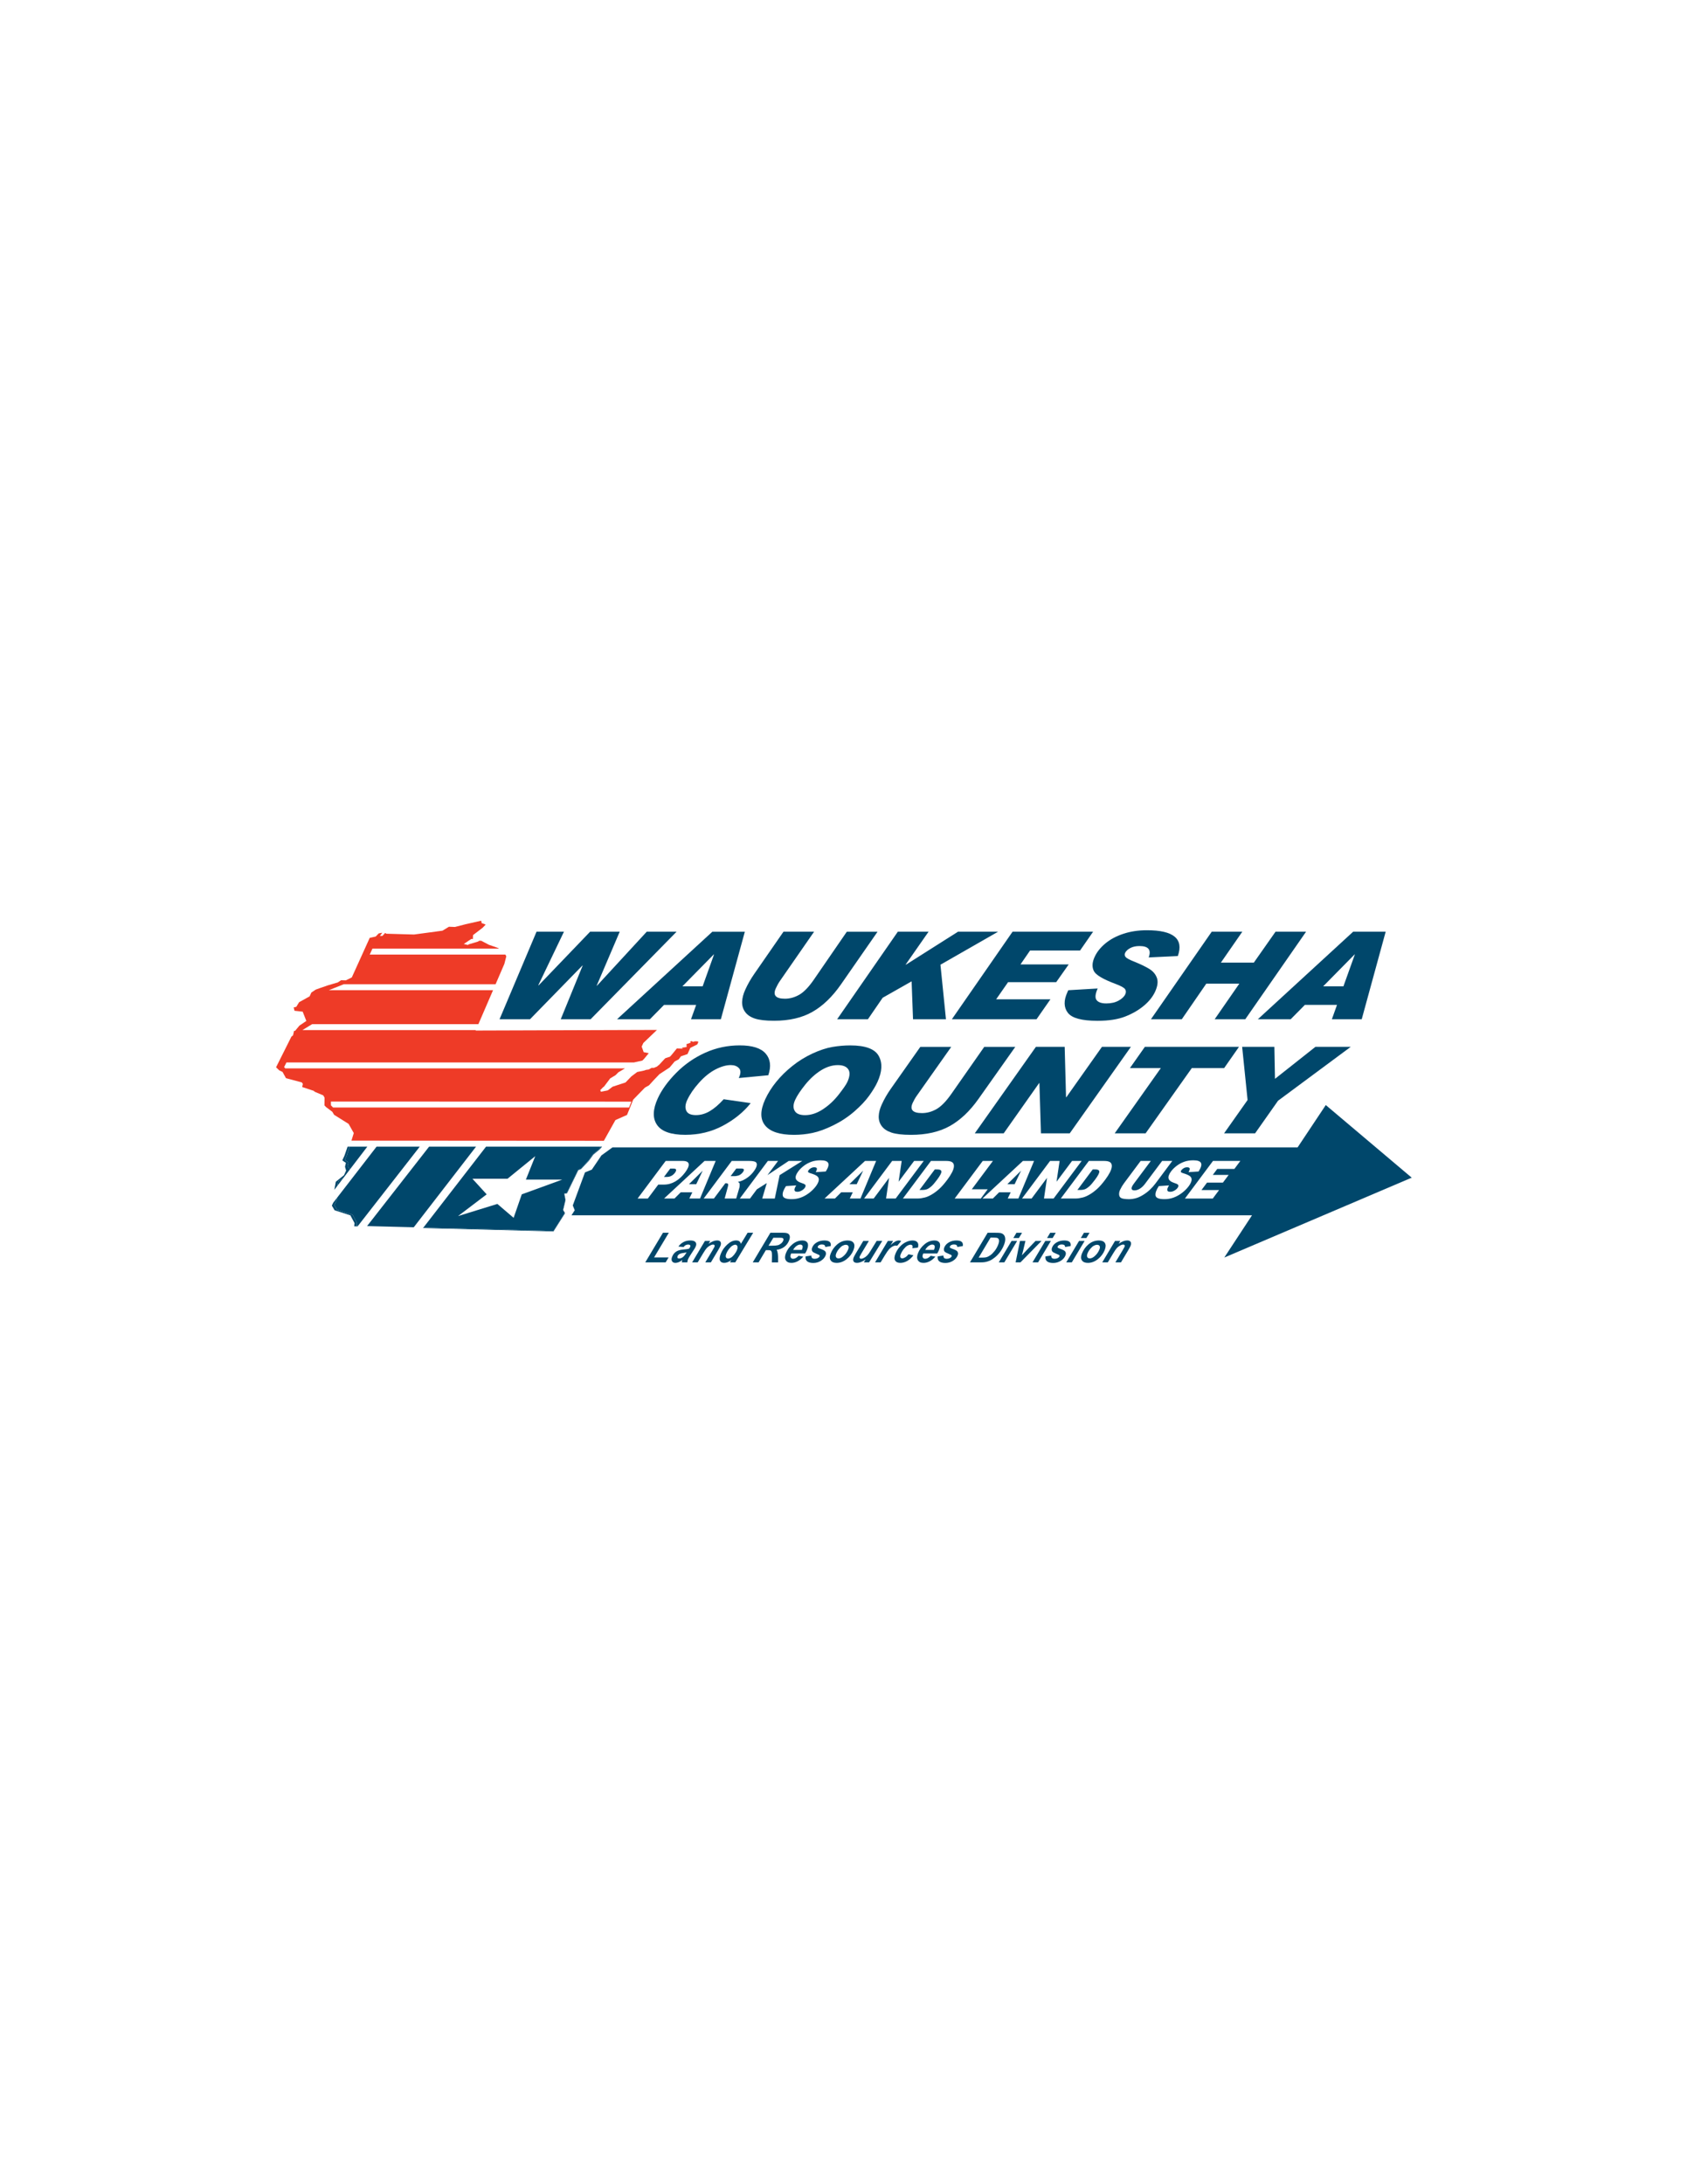<?xml version="1.0" encoding="utf-8"?>
<!-- Generator: Adobe Illustrator 26.2.1, SVG Export Plug-In . SVG Version: 6.00 Build 0)  -->
<svg version="1.1" id="Layer_1" xmlns="http://www.w3.org/2000/svg" xmlns:xlink="http://www.w3.org/1999/xlink" x="0px" y="0px"
	 viewBox="0 0 612 792" style="enable-background:new 0 0 612 792;" xml:space="preserve">
<style type="text/css">
	.st0{fill:none;}
	.st1{fill:#4E262A;}
	.st2{fill:#EE3B27;}
	.st3{fill:#00476B;}
</style>
<polygon class="st0" points="480.01,357.65 487.36,357.65 491.5,346.09 491.4,346.09 "/>
<path class="st0" d="M292.05,404.36c2.16,0,4.31-0.71,6.46-2.12c2.16-1.41,4.06-3.19,5.75-5.34c1.68-2.15,2.73-3.67,3.15-4.59
	c0.92-2.01,1.03-3.52,0.33-4.56c-0.7-1.02-1.96-1.54-3.79-1.54c-2.03,0-4.09,0.64-6.16,1.93c-2.06,1.3-3.95,3.01-5.67,5.16
	c-1.73,2.15-2.95,3.98-3.64,5.49c-0.74,1.6-0.81,2.93-0.2,3.98C288.87,403.83,290.13,404.36,292.05,404.36z"/>
<polygon class="st0" points="259.03,346.09 258.93,346.09 247.55,357.65 254.9,357.65 "/>
<rect x="204.91" y="432.87" transform="matrix(0.227 -0.974 0.974 0.227 -264.249 534.903)" class="st1" width="0.01" height="2.16"/>
<polygon class="st1" points="204.88,439.82 204.92,439.76 204.31,438.76 204.29,438.85 "/>
<path class="st2" d="M227.47,404.28l2.25-5.55l4.24-4.35l1.49-0.84l1.69-1.86l2.1-2.19l3.68-2.41l1.84-2.19l1.46-0.77l0.81-1.1
	l2.38-0.81l1.01-2.23l2.53-1.27l0.4-0.88l-0.22-0.22l-1.03-0.04l-0.69,0.22l-0.5-0.29l-0.64,0.26l0.4,0.29l-1.62,0.55l0.04,1.06
	l-1.81,0.26l0.49,0.33l-2.23-0.07l-2.02,2.48l-0.49,0.51l-1.67,0.54l-0.5,0.51l-1.75,1.9l-0.4,0.29l-0.41,0.36l-0.39,0.15
	l-0.68,0.29h-0.84l-1.06,0.6l-0.95,0.13l-0.71,0.25l-2.5,0.52l-2.14,1.61l-2.11,2.19l-4.7,1.54l-1.7,1.31l-2.5,0.52l-0.27-0.59
	l0.99-1.02l0.4-0.29l2.23-2.96l1.95-1.17l1-1.02l2.39-1.42H103.34l0.1-0.21l-0.4-0.2l0.87-1.75h126.04l3.07-0.67l0.59-0.58
	l1.75-2.12l-1.85-0.36l-0.72-2.01l0.59-1.31l4.95-4.74l-65.79,0.22l0.07-0.16H109.7l3.54-2.16h60.31l5.32-12.32H119.3l5.44-2.16
	h55.05l3.18-7.37l0.7-2.74l-0.33-0.64h-49.21l0.98-2.16h45.81l-0.07-0.15l-0.77-0.29l-2.72-0.95l-2.78-1.46h-0.74l-0.44,0.3
	l-3.3,0.98l-0.38,0.25l-1.47-0.36l2.73-1.83l0.56,0.04l0.06-1.43l3.48-2.66l1.1-1.14l-0.48-0.22l-0.97-0.32l-0.17-0.88l-5.65,1.28
	l-3.87,0.99l-2.18-0.08l-2.34,1.43l-10.34,1.39l-10.05-0.29l-0.39-0.29l-1.02,1.09h-0.9l0.85-1.17l-1.28,0.26l-1.09,1.13l-2.17,0.47
	l-6.51,14.36l-2.17,1.06l-1.72-0.04l-1.21,0.8l-3.52,1.03l-3.07,1.06l-1.4,0.51l-1.58,1.06l-0.63,1.38l-3.81,2.12l-1.03,1.68
	l-0.94,0.22l0.29,1.21l2.97,0.32l1.33,3.37l-2.5,1.68l-1.61,1.94l-0.34-0.08l-0.38,1.69l-0.59,0.46L100.15,387l1.13,1.1l1.22,0.59
	l1.24,2.26l5.74,1.53l0.39,0.55l-0.25,1.13l4.63,1.53h-0.52l3.54,1.5l0.47,0.84l-0.04,2.78l0.53,0.58l2.32,1.75l0.66,1.1l5.26,3.29
	l1.87,3.33l-0.85,2.74l91.57,0.06l4.2-7.52L227.47,404.28z M120.83,401.59l-0.77-0.78l-0.02-1.38l109.01,0.03l-0.85,2.13H120.83z"/>
<polygon class="st3" points="129.3,444.48 129.44,443.34 127.93,440.5 122.28,438.66 121.3,436.98 122.32,434.72 122.18,434.44 
	120.89,436.1 120.89,436.08 120.39,437.17 121.39,438.85 127.11,440.68 128.64,443.53 128.5,444.66 129.73,444.69 129.88,444.49 "/>
<polygon class="st3" points="204.31,438.76 205.15,435.2 205.12,435.02 204.25,438.66 "/>
<polygon class="st3" points="122.74,428.33 124.48,427.25 127.03,423.92 126.05,422.88 126.38,421.46 125.48,420.87 125.1,420.54 
	125.58,419.48 125.96,418.64 125.83,418.93 126.8,415.79 126.1,415.79 126.1,415.79 124.94,419.12 124.2,420.73 124.58,421.05 
	125.49,421.64 125.16,423.06 125.56,424.46 124.8,426.13 121.82,428.51 121.29,431.43 122.44,429.92 "/>
<polygon class="st3" points="153.6,445.11 153.45,445.3 200.8,446.52 204.96,439.95 204.88,439.82 200.79,446.34 "/>
<polygon class="st3" points="217.41,416.59 215.13,418.5 213.56,420.69 210.77,423.68 209.72,424.16 205.68,432.49 204.68,432.71 
	204.72,432.89 205.72,432.68 209.78,424.35 210.84,423.87 213.65,420.87 215.24,418.68 217.54,416.78 218.42,415.79 217.86,415.79 
	"/>
<polygon class="st3" points="155.66,415.79 133.17,444.58 150.1,445.02 172.69,415.79 "/>
<path class="st3" d="M205.68,432.49l4.04-8.32l1.05-0.48l2.79-3l1.57-2.19l2.28-1.9l0.45-0.81h-41.54l-22.71,29.33l47.18,1.23
	l4.1-6.52l-0.59-0.97l0.02-0.1l-0.06-0.09l0.87-3.64l-0.41-2.12l0.01,0l-0.03-0.18L205.68,432.49z M189.28,433.08l-2.95,8.51
	l-5.9-5.04l-14.27,4.41l10.39-7.88l-5.16-5.66h12.72l10.07-8.19l-3.4,8.5h13.19L189.28,433.08z"/>
<polygon class="st3" points="122.74,428.33 122.44,429.92 124.48,427.25 "/>
<polygon class="st3" points="126.8,415.79 125.83,418.93 125.96,418.64 125.58,419.48 125.1,420.54 125.48,420.87 126.38,421.46 
	126.05,422.88 127.03,423.92 133.25,415.79 "/>
<polygon class="st3" points="136.6,415.79 122.18,434.44 122.32,434.72 121.3,436.98 122.28,438.66 127.93,440.5 129.44,443.34 
	129.3,444.48 129.88,444.49 152.27,415.79 "/>
<path class="st3" d="M268.01,390.9l10.71-1.01c1.1-3.25,0.77-5.87-0.95-7.85c-1.72-1.99-4.86-2.98-9.42-2.98
	c-4.38,0-8.55,0.88-12.5,2.65c-3.94,1.77-7.45,4.2-10.51,7.29c-3.06,3.09-5.29,6.18-6.7,9.24c-1.84,4.01-1.95,7.22-0.3,9.63
	c1.64,2.41,5.07,3.62,10.27,3.62c5,0,9.55-1.11,13.68-3.32c4.12-2.21,7.47-4.93,10.04-8.17l-9.79-1.41
	c-1.79,1.96-3.48,3.4-5.09,4.34c-1.61,0.94-3.27,1.41-4.97,1.41c-1.86,0-3.03-0.52-3.51-1.58c-0.49-1.05-0.38-2.35,0.34-3.9
	c0.94-2.04,2.37-4.13,4.31-6.29c1.93-2.15,3.92-3.75,5.96-4.8c2.04-1.05,3.88-1.57,5.53-1.57c1.27,0,2.25,0.37,2.96,1.11
	c0.71,0.74,0.72,1.88,0.01,3.41L268.01,390.9z"/>
<path class="st3" d="M288.08,411.5c2.25,0,4.48-0.23,6.7-0.7c2.21-0.46,4.72-1.38,7.54-2.76c2.8-1.38,5.34-3.05,7.62-5.03
	c2.26-1.97,4.07-3.88,5.39-5.73c1.33-1.85,2.32-3.49,2.98-4.93c1.72-3.74,1.88-6.89,0.48-9.44c-1.4-2.56-4.85-3.84-10.35-3.84
	c-2.12,0-4.27,0.19-6.45,0.56c-2.18,0.37-4.6,1.16-7.24,2.38c-2.63,1.22-5.08,2.73-7.33,4.54c-2.25,1.8-4.2,3.72-5.84,5.75
	c-1.65,2.03-2.96,4.12-3.96,6.26c-1.88,4.09-1.9,7.28-0.05,9.54C279.42,410.37,282.92,411.5,288.08,411.5z M288.48,398.79
	c0.69-1.51,1.91-3.34,3.64-5.49c1.72-2.14,3.61-3.86,5.67-5.16c2.07-1.29,4.12-1.93,6.16-1.93c1.83,0,3.09,0.51,3.79,1.54
	c0.69,1.03,0.58,2.54-0.33,4.56c-0.42,0.92-1.47,2.44-3.15,4.59c-1.69,2.15-3.59,3.93-5.75,5.34c-2.15,1.41-4.3,2.12-6.46,2.12
	c-1.92,0-3.18-0.53-3.77-1.59C287.67,401.72,287.74,400.39,288.48,398.79z"/>
<path class="st3" d="M323.45,410.7c1.6,0.52,3.95,0.8,7.03,0.8c5.57,0,10.26-1.06,14.06-3.18c3.8-2.12,7.26-5.38,10.4-9.81
	l13.38-18.91h-11.26l-11.98,17.12c-1.91,2.71-3.7,4.53-5.4,5.48c-1.68,0.94-3.42,1.41-5.21,1.41c-3.39,0-4.51-1.24-3.36-3.72
	c0.43-0.92,0.92-1.81,1.51-2.63l12.46-17.65h-11.22l-10.7,15.19c-1.26,1.79-2.35,3.66-3.24,5.61c-0.72,1.54-1.1,2.99-1.14,4.34
	c-0.04,1.34,0.32,2.55,1.1,3.6C320.65,409.38,321.84,410.17,323.45,410.7z"/>
<polygon class="st3" points="376.97,392.73 377.07,392.73 377.63,410.96 388.07,410.96 410.26,379.59 399.76,379.59 386.83,397.87 
	386.73,397.87 386.24,379.59 375.8,379.59 353.62,410.96 364.11,410.96 "/>
<polygon class="st3" points="415.59,410.96 432.36,387.29 444.09,387.29 449.47,379.59 415.33,379.59 409.91,387.29 421.12,387.29 
	404.38,410.96 "/>
<polygon class="st3" points="462.53,391.19 462.31,379.59 450.62,379.59 452.59,398.87 444.06,410.96 455.31,410.96 463.64,399.13 
	490.01,379.59 477.2,379.59 "/>
<polygon class="st3" points="192.27,369.59 211.28,350.11 211.38,350.11 203.42,369.59 214.25,369.59 245.45,337.84 234.62,337.84 
	216.55,357.44 216.45,357.44 224.82,337.84 214.08,337.84 195.39,357.31 195.3,357.22 204.59,337.84 194.64,337.84 181.22,369.59 
	"/>
<path class="st3" d="M235.76,369.59l5.13-5.2h11.66l-1.87,5.2h10.83l8.7-31.74h-11.79l-34.58,31.74H235.76z M258.93,346.09h0.1
	l-4.13,11.56h-7.35L258.93,346.09z"/>
<path class="st3" d="M270.3,366.92c0.76,1.07,1.94,1.87,3.53,2.41c1.59,0.53,3.91,0.8,6.97,0.8c5.52,0,10.16-1.07,13.92-3.22
	c3.77-2.14,7.21-5.45,10.33-9.92l13.3-19.14H307.2l-11.92,17.32c-1.89,2.75-3.67,4.59-5.35,5.54c-1.67,0.95-3.4,1.43-5.17,1.43
	c-3.36,0-4.45-1.26-3.31-3.77c0.42-0.94,0.91-1.83,1.49-2.67l12.39-17.86h-11.1l-10.65,15.37c-1.25,1.8-2.33,3.7-3.23,5.68
	c-0.71,1.56-1.08,3.02-1.13,4.38C269.18,364.64,269.53,365.85,270.3,366.92z"/>
<polygon class="st3" points="314.85,369.59 320.21,361.79 330.71,355.84 331.22,369.59 343.17,369.59 341.17,349.81 362.08,337.84 
	347.54,337.84 328.63,349.81 328.58,349.71 336.86,337.84 325.71,337.84 303.69,369.59 "/>
<polygon class="st3" points="376.02,369.59 381.06,362.36 361.37,362.36 365.7,356.14 383.16,356.14 387.69,349.71 370.2,349.71 
	373.68,344.66 391.82,344.66 396.55,337.84 367.33,337.84 345.31,369.59 "/>
<path class="st3" d="M396.85,352.15c0.75,1.41,3.38,2.96,7.87,4.63c1.96,0.74,3.11,1.38,3.45,1.93c0.34,0.54,0.36,1.14,0.06,1.8
	c-0.39,0.87-1.21,1.64-2.43,2.32c-1.22,0.68-2.72,1.02-4.47,1.02c-1.74,0-2.91-0.41-3.53-1.23c-0.62-0.81-0.47-2.21,0.41-4.19
	l-10.67,0.63l-0.33,0.74c-1.38,3.03-1.31,5.51,0.18,7.45c1.5,1.94,5.08,2.9,10.77,2.9c4.02,0,7.37-0.51,10.03-1.55
	c2.65-1.03,4.92-2.35,6.8-3.94c1.9-1.59,3.25-3.31,4.09-5.16c0.88-1.96,1.09-3.6,0.61-4.92c-0.48-1.31-1.37-2.38-2.69-3.21
	c-1.32-0.82-3.13-1.7-5.4-2.62c-1.81-0.7-2.9-1.29-3.26-1.74c-0.36-0.46-0.43-0.94-0.2-1.44c0.31-0.69,0.94-1.29,1.87-1.79
	c0.93-0.5,2.06-0.74,3.38-0.74c3.23,0,4.35,1.38,3.32,4.13l10.57-0.5c2.21-6.24-1.53-9.36-11.21-9.36c-3.06,0-5.87,0.42-8.43,1.25
	c-2.56,0.83-4.76,1.99-6.59,3.49c-1.82,1.5-3.14,3.16-3.97,4.98C396.18,349.02,396.11,350.72,396.85,352.15z"/>
<polygon class="st3" points="428.72,369.59 437.61,356.68 449.59,356.68 440.65,369.59 451.75,369.59 473.81,337.84 462.73,337.84 
	454.85,349.06 442.9,349.06 450.68,337.84 439.58,337.84 417.53,369.59 "/>
<path class="st3" d="M490.89,337.84l-34.57,31.74h11.91l5.14-5.2h11.66l-1.86,5.2h10.83l8.69-31.74H490.89z M487.36,357.65h-7.35
	l11.39-11.56h0.1L487.36,357.65z"/>
<path class="st3" d="M512.14,427.03l-31.18-26.33l-10.22,15.35H222.19l-4.01,2.91l-3.49,5.16l-2.48,1l-4.42,11.98l0.71,1.74
	l-1.18,1.83H454.2l-10.06,15.32L512.14,427.03z M241.49,420.96h6.15c1.34,0,2.07,0.36,2.2,1.09c0.13,0.73-0.31,1.76-1.31,3.1
	c-1.03,1.38-2.2,2.45-3.5,3.23c-1.31,0.77-2.7,1.16-4.2,1.16h-2.03l-3.78,5.06h-3.72L241.49,420.96z M240.87,426.77h0.91
	c0.71,0,1.32-0.14,1.82-0.42s0.91-0.64,1.24-1.08c0.32-0.43,0.47-0.79,0.44-1.09c-0.03-0.3-0.39-0.45-1.08-0.45h-1.05L240.87,426.77
	z M251.15,432.34h-4.2l-2.26,2.25h-3.78l14.68-13.63h4.04l-5.68,13.63h-3.88L251.15,432.34z M252.58,429.39l2.34-4.9l-4.97,4.9
	H252.58z M255.28,434.59l10.18-13.63h6.17c1.14,0,1.93,0.11,2.37,0.33c0.44,0.22,0.62,0.64,0.54,1.24c-0.08,0.6-0.44,1.34-1.09,2.21
	c-0.56,0.76-1.19,1.41-1.89,1.96c-0.69,0.55-1.42,0.99-2.17,1.33c-0.48,0.22-1.05,0.4-1.7,0.54c0.32,0.17,0.51,0.33,0.59,0.5
	c0.05,0.11,0.07,0.35,0.06,0.72c-0.02,0.37-0.05,0.65-0.11,0.85l-1.16,3.95h-4.18l1.13-4.17c0.15-0.54,0.19-0.89,0.11-1.05
	c-0.11-0.21-0.33-0.32-0.67-0.32h-0.33l-4.13,5.53H255.28z M265.05,426.48h1.56c0.17,0,0.54-0.06,1.12-0.19
	c0.29-0.06,0.59-0.2,0.92-0.43c0.33-0.23,0.6-0.49,0.82-0.79c0.33-0.44,0.46-0.78,0.39-1.01c-0.07-0.23-0.44-0.35-1.12-0.35h-1.63
	L265.05,426.48z M278.56,420.96h3.7l-3.85,5.15l7.72-5.15h4.92l-8.21,5.15l-1.77,8.49h-4.56l1.66-5.61l-3.61,2.28l-2.48,3.33h-3.7
	L278.56,420.96z M285.14,430.08l3.71-0.25c-0.41,0.65-0.62,1.15-0.64,1.49c-0.03,0.55,0.31,0.83,1.02,0.83
	c0.53,0,1.04-0.14,1.54-0.42c0.5-0.28,0.88-0.61,1.16-0.98c0.26-0.35,0.36-0.67,0.3-0.95c-0.06-0.28-0.5-0.54-1.31-0.79
	c-1.31-0.42-2.06-0.97-2.24-1.66c-0.18-0.69,0.12-1.56,0.92-2.63c0.52-0.7,1.2-1.36,2.02-1.99s1.72-1.11,2.71-1.47
	c0.98-0.36,2.1-0.53,3.34-0.53c1.53,0,2.45,0.32,2.77,0.97c0.32,0.65,0.03,1.68-0.87,3.09l-3.66,0.23c0.37-0.61,0.5-1.06,0.42-1.34
	c-0.09-0.28-0.39-0.42-0.92-0.42c-0.43,0-0.83,0.1-1.2,0.31c-0.37,0.21-0.67,0.46-0.89,0.76c-0.16,0.22-0.22,0.41-0.17,0.59
	c0.04,0.18,0.33,0.35,0.87,0.5c1.32,0.4,2.18,0.8,2.58,1.2s0.53,0.91,0.4,1.51c-0.13,0.6-0.47,1.27-1.03,2.02
	c-0.65,0.87-1.47,1.68-2.44,2.42c-0.98,0.74-1.99,1.3-3.03,1.68c-1.05,0.38-2.15,0.57-3.31,0.57c-2.04,0-3.11-0.45-3.23-1.34
	C283.81,432.59,284.22,431.46,285.14,430.08z M309.36,432.34h-4.2l-2.26,2.25h-3.78l14.68-13.63h4.04l-5.68,13.63h-3.88
	L309.36,432.34z M310.79,429.39l2.34-4.9l-4.97,4.9H310.79z M323.65,420.96h3.46l-1.12,7.54l5.63-7.54h3.49l-10.18,13.63h-3.49
	l1.1-7.49l-5.59,7.49h-3.48L323.65,420.96z M337.73,420.96h5.5c1.08,0,1.83,0.17,2.25,0.5s0.61,0.81,0.58,1.44
	c-0.03,0.63-0.26,1.35-0.68,2.18c-0.43,0.83-0.98,1.71-1.68,2.64c-1.09,1.46-2.08,2.59-2.97,3.39c-0.89,0.8-1.8,1.48-2.72,2.02
	c-0.92,0.54-1.75,0.9-2.48,1.08c-1,0.25-1.82,0.37-2.48,0.37h-5.5L337.73,420.96z M339.12,424.04l-5.56,7.45h0.91
	c0.77,0,1.4-0.1,1.87-0.29c0.47-0.19,0.98-0.54,1.53-1.02c0.55-0.49,1.23-1.28,2.05-2.37c1.08-1.44,1.61-2.43,1.59-2.97
	c-0.02-0.53-0.5-0.8-1.46-0.8H339.12z M356.51,420.96h3.7l-7.67,10.28h5.78l-2.51,3.36h-9.48L356.51,420.96z M366.65,432.34h-4.2
	l-2.26,2.25h-3.78l14.68-13.63h4.04l-5.68,13.63h-3.88L366.65,432.34z M368.08,429.39l2.34-4.9l-4.97,4.9H368.08z M380.94,420.96
	h3.46l-1.12,7.54l5.63-7.54h3.49l-10.18,13.63h-3.49l1.1-7.49l-5.59,7.49h-3.48L380.94,420.96z M395.01,420.96h5.5
	c1.08,0,1.83,0.17,2.25,0.5s0.61,0.81,0.58,1.44c-0.03,0.63-0.26,1.35-0.68,2.18c-0.43,0.83-0.98,1.71-1.68,2.64
	c-1.09,1.46-2.08,2.59-2.97,3.39c-0.89,0.8-1.8,1.48-2.72,2.02c-0.92,0.54-1.75,0.9-2.48,1.08c-1,0.25-1.82,0.37-2.48,0.37h-5.5
	L395.01,420.96z M396.41,424.04l-5.56,7.45h0.91c0.77,0,1.4-0.1,1.87-0.29c0.47-0.19,0.98-0.54,1.53-1.02
	c0.55-0.49,1.23-1.28,2.05-2.37c1.08-1.44,1.61-2.43,1.59-2.97c-0.02-0.53-0.5-0.8-1.46-0.8H396.41z M421.59,420.96h3.69l-6.06,8.12
	c-0.6,0.81-1.28,1.57-2.03,2.28c-0.75,0.72-1.57,1.34-2.44,1.88c-0.87,0.54-1.65,0.91-2.33,1.13c-0.95,0.3-1.92,0.46-2.93,0.46
	c-0.58,0-1.18-0.05-1.8-0.14c-0.62-0.09-1.06-0.28-1.32-0.55c-0.26-0.28-0.39-0.67-0.39-1.18c0-0.51,0.12-1.03,0.38-1.57
	c0.42-0.87,0.88-1.64,1.38-2.31l6.06-8.12h3.69l-6.21,8.31c-0.55,0.74-0.81,1.32-0.76,1.74c0.05,0.42,0.4,0.63,1.04,0.63
	c0.64,0,1.29-0.21,1.96-0.62c0.67-0.41,1.29-1,1.85-1.75L421.59,420.96z M420.39,430.08l3.71-0.25c-0.41,0.65-0.62,1.15-0.64,1.49
	c-0.03,0.55,0.31,0.83,1.02,0.83c0.53,0,1.04-0.14,1.54-0.42c0.5-0.28,0.88-0.61,1.16-0.98c0.26-0.35,0.36-0.67,0.3-0.95
	c-0.06-0.28-0.5-0.54-1.31-0.79c-1.31-0.42-2.06-0.97-2.24-1.66c-0.18-0.69,0.12-1.56,0.92-2.63c0.52-0.7,1.2-1.36,2.02-1.99
	c0.82-0.62,1.72-1.11,2.71-1.47c0.98-0.36,2.1-0.53,3.34-0.53c1.53,0,2.45,0.32,2.77,0.97c0.32,0.65,0.03,1.68-0.88,3.09l-3.66,0.23
	c0.37-0.61,0.5-1.06,0.42-1.34c-0.09-0.28-0.39-0.42-0.92-0.42c-0.43,0-0.83,0.1-1.2,0.31c-0.37,0.21-0.67,0.46-0.89,0.76
	c-0.16,0.22-0.22,0.41-0.17,0.59c0.04,0.18,0.33,0.35,0.87,0.5c1.32,0.4,2.18,0.8,2.58,1.2s0.53,0.91,0.4,1.51
	c-0.13,0.6-0.47,1.27-1.03,2.02c-0.65,0.87-1.47,1.68-2.44,2.42c-0.98,0.74-1.99,1.3-3.03,1.68c-1.05,0.38-2.15,0.57-3.31,0.57
	c-2.04,0-3.11-0.45-3.23-1.34C419.07,432.59,419.47,431.46,420.39,430.08z M440.04,420.96h9.92l-2.17,2.91h-6.21l-1.62,2.17h5.76
	l-2.08,2.78h-5.76l-2.01,2.69h6.39l-2.3,3.09h-10.1L440.04,420.96z"/>
<g>
	<path class="st3" d="M234.08,457.75l6.42-10.74h2.13l-5.35,8.94h5.27l-1.07,1.79H234.08z"/>
	<path class="st3" d="M248,452.18l-1.9-0.18c0.52-0.72,1.15-1.26,1.88-1.64c0.73-0.38,1.55-0.56,2.44-0.56
		c0.91,0,1.54,0.19,1.87,0.58c0.34,0.38,0.38,0.9,0.13,1.53c-0.09,0.22-0.21,0.46-0.35,0.71c-0.15,0.25-0.59,0.94-1.34,2.07
		c-0.62,0.93-1,1.58-1.14,1.94c-0.14,0.34-0.22,0.72-0.24,1.12h-2.01c0.03-0.29,0.1-0.58,0.2-0.88c-0.42,0.34-0.86,0.61-1.3,0.79
		s-0.85,0.27-1.22,0.27c-0.58,0-0.99-0.21-1.23-0.62s-0.22-0.96,0.06-1.64c0.31-0.79,0.79-1.39,1.42-1.82
		c0.63-0.42,1.51-0.68,2.64-0.77c0.99-0.08,1.68-0.18,2.05-0.3c0.23-0.3,0.37-0.53,0.44-0.71c0.09-0.23,0.07-0.42-0.06-0.57
		c-0.13-0.14-0.36-0.22-0.68-0.22C248.94,451.29,248.39,451.59,248,452.18z M249.09,454.13c-0.14,0.03-0.31,0.07-0.52,0.09
		c-0.97,0.12-1.64,0.27-2.01,0.47c-0.37,0.2-0.62,0.46-0.75,0.79c-0.1,0.26-0.1,0.47,0,0.63c0.1,0.16,0.28,0.24,0.54,0.24
		c0.27,0,0.55-0.07,0.85-0.2c0.3-0.13,0.57-0.32,0.81-0.56s0.54-0.64,0.9-1.19L249.09,454.13z"/>
	<path class="st3" d="M255.73,449.97h1.92l-0.6,1.01c0.67-0.44,1.25-0.75,1.73-0.93c0.48-0.17,0.94-0.26,1.38-0.26
		c0.6,0,1.01,0.18,1.23,0.53c0.22,0.36,0.21,0.84-0.04,1.46c-0.11,0.27-0.39,0.78-0.83,1.55l-2.63,4.41h-2.03l2.64-4.41
		c0.39-0.66,0.61-1.06,0.67-1.19c0.11-0.28,0.12-0.49,0.02-0.64c-0.1-0.15-0.27-0.22-0.52-0.22c-0.27,0-0.59,0.09-0.95,0.28
		c-0.52,0.26-0.95,0.58-1.29,0.94c-0.34,0.36-0.81,1.05-1.41,2.05l-1.91,3.19h-2.02L255.73,449.97z"/>
	<path class="st3" d="M266.73,457.75h-1.92l0.52-0.85c-0.52,0.38-0.98,0.64-1.39,0.79c-0.41,0.15-0.82,0.23-1.23,0.23
		c-0.74,0-1.24-0.27-1.5-0.81c-0.26-0.54-0.17-1.36,0.26-2.45c0.51-1.28,1.3-2.42,2.37-3.4c1.07-0.98,2.14-1.47,3.2-1.47
		c0.99,0,1.56,0.41,1.73,1.24l2.44-4.02h2.02L266.73,457.75z M263.48,454.58c-0.22,0.57-0.27,1-0.13,1.31
		c0.14,0.31,0.4,0.46,0.78,0.46c0.31,0,0.65-0.11,1.03-0.32c0.38-0.21,0.78-0.59,1.21-1.12c0.43-0.54,0.76-1.09,0.99-1.66
		c0.23-0.59,0.28-1.05,0.13-1.39s-0.4-0.52-0.77-0.52c-0.28,0-0.61,0.11-0.99,0.33c-0.38,0.22-0.79,0.61-1.23,1.16
		C264.06,453.39,263.72,453.98,263.48,454.58z"/>
	<path class="st3" d="M275.19,457.75h-2.12l6.41-10.74h4.59c0.85,0,1.44,0.1,1.78,0.29s0.56,0.5,0.65,0.92
		c0.09,0.42,0.01,0.96-0.25,1.61c-0.38,0.95-0.95,1.71-1.73,2.29c-0.77,0.57-1.7,0.93-2.78,1.07c0.18,0.27,0.31,0.65,0.39,1.15
		c0.13,0.83,0.18,1.97,0.15,3.42h-2.28c0.03-0.3,0.05-1.13,0.06-2.47c0-0.69-0.06-1.17-0.18-1.46c-0.09-0.2-0.2-0.34-0.35-0.41
		c-0.14-0.07-0.42-0.11-0.83-0.11h-0.87L275.19,457.75z M278.81,451.7h1.12c1.06,0,1.81-0.06,2.23-0.17
		c0.42-0.11,0.82-0.33,1.19-0.63c0.37-0.31,0.63-0.65,0.78-1.02c0.16-0.41,0.12-0.7-0.12-0.89c-0.14-0.12-0.51-0.18-1.13-0.18h-2.33
		L278.81,451.7z"/>
	<path class="st3" d="M292.08,454.52h-5.07l-0.08,0.2c-0.21,0.52-0.23,0.94-0.07,1.25c0.16,0.31,0.44,0.47,0.85,0.47
		c0.66,0,1.33-0.36,2-1.08l1.69,0.31c-0.66,0.76-1.35,1.32-2.09,1.7s-1.47,0.56-2.21,0.56c-0.97,0-1.65-0.32-2.04-0.97
		c-0.39-0.65-0.36-1.52,0.08-2.63c0.47-1.2,1.26-2.25,2.35-3.16c1.09-0.91,2.3-1.37,3.62-1.37c0.89,0,1.49,0.29,1.82,0.86
		c0.32,0.57,0.27,1.4-0.16,2.49C292.56,453.66,292.33,454.12,292.08,454.52z M290.88,453.23l0.09-0.21
		c0.23-0.59,0.28-1.03,0.14-1.31s-0.42-0.42-0.82-0.42c-0.41,0-0.85,0.16-1.32,0.49s-0.88,0.81-1.25,1.45H290.88z"/>
	<path class="st3" d="M292.25,455.58l2.09-0.32c0,0.44,0.09,0.75,0.29,0.92c0.2,0.17,0.51,0.26,0.94,0.26
		c0.42,0,0.79-0.09,1.12-0.26c0.32-0.17,0.53-0.37,0.62-0.6c0.06-0.16,0.06-0.29-0.01-0.4c-0.07-0.1-0.3-0.23-0.68-0.37
		c-1.04-0.42-1.66-0.74-1.86-0.98c-0.31-0.39-0.34-0.89-0.1-1.51c0.29-0.73,0.83-1.34,1.63-1.81c0.79-0.47,1.72-0.71,2.77-0.71
		c1.79,0,2.55,0.68,2.3,2.03l-2,0.34c0.03-0.62-0.37-0.92-1.2-0.92c-0.39,0-0.71,0.07-0.97,0.21c-0.25,0.14-0.42,0.31-0.51,0.52
		c-0.07,0.18-0.05,0.32,0.06,0.45c0.08,0.09,0.41,0.24,1.01,0.45c0.85,0.29,1.39,0.58,1.61,0.86c0.33,0.41,0.37,0.9,0.14,1.48
		c-0.31,0.79-0.88,1.44-1.71,1.96s-1.76,0.78-2.79,0.78C292.99,457.93,292.06,457.15,292.25,455.58z"/>
	<path class="st3" d="M301.36,454.52c0.51-1.27,1.27-2.36,2.3-3.25c1.14-0.98,2.42-1.47,3.84-1.47c1.06,0,1.79,0.31,2.18,0.92
		c0.39,0.62,0.36,1.47-0.07,2.57c-0.51,1.29-1.34,2.38-2.48,3.29c-1.14,0.9-2.35,1.35-3.62,1.35c-1.04,0-1.76-0.31-2.16-0.92
		C300.93,456.4,300.94,455.57,301.36,454.52z M307.71,453.02c0.2-0.51,0.22-0.92,0.05-1.21s-0.47-0.44-0.91-0.44
		c-0.37,0-0.75,0.11-1.16,0.32s-0.84,0.59-1.29,1.12c-0.45,0.53-0.79,1.08-1.02,1.66c-0.23,0.58-0.26,1.03-0.09,1.35
		c0.17,0.32,0.47,0.48,0.9,0.48c0.55,0,1.12-0.25,1.7-0.75C306.71,454.88,307.31,454.03,307.71,453.02z"/>
	<path class="st3" d="M313.17,449.97h2.03l-2.75,4.59c-0.33,0.55-0.52,0.89-0.57,1.03c-0.09,0.24-0.09,0.44,0.01,0.6
		c0.1,0.16,0.26,0.24,0.5,0.24c0.27,0,0.57-0.08,0.91-0.25c0.47-0.23,0.88-0.53,1.25-0.9c0.37-0.37,0.77-0.9,1.2-1.61l2.28-3.71
		h2.03l-4.78,7.78h-1.9l0.64-1.05c-1.15,0.82-2.2,1.23-3.15,1.23c-0.6,0-1.01-0.18-1.22-0.54c-0.21-0.36-0.19-0.85,0.06-1.48
		c0.1-0.26,0.4-0.8,0.87-1.6L313.17,449.97z"/>
	<path class="st3" d="M322.09,449.97h1.9l-0.9,1.51c1.15-1.12,2.15-1.68,2.98-1.68c0.29,0,0.58,0.07,0.86,0.22l-1.46,1.72
		c-0.16-0.07-0.34-0.1-0.54-0.1c-0.32,0-0.65,0.09-1,0.27c-0.53,0.28-1,0.64-1.41,1.09c-0.4,0.45-0.93,1.22-1.59,2.31l-1.47,2.44
		h-2.02L322.09,449.97z"/>
	<path class="st3" d="M329.55,454.82l1.82,0.34c-0.69,0.92-1.45,1.62-2.27,2.08c-0.82,0.46-1.64,0.69-2.46,0.69
		c-0.93,0-1.56-0.29-1.91-0.86s-0.31-1.39,0.12-2.45c0.38-0.95,0.91-1.8,1.59-2.55c0.68-0.74,1.43-1.31,2.24-1.69
		s1.59-0.58,2.34-0.58c0.85,0,1.45,0.23,1.81,0.69c0.36,0.46,0.41,1.1,0.16,1.91l-2.01,0.21c0.24-0.84,0.01-1.27-0.7-1.27
		c-0.33,0-0.69,0.11-1.1,0.34s-0.84,0.64-1.32,1.23c-0.47,0.59-0.85,1.24-1.12,1.93c-0.18,0.46-0.21,0.82-0.09,1.07
		c0.12,0.25,0.34,0.37,0.65,0.37c0.33,0,0.69-0.12,1.08-0.36C328.78,455.7,329.17,455.33,329.55,454.82z"/>
	<path class="st3" d="M340,454.52h-5.07l-0.08,0.2c-0.21,0.52-0.23,0.94-0.07,1.25c0.16,0.31,0.44,0.47,0.85,0.47
		c0.66,0,1.33-0.36,2-1.08l1.69,0.31c-0.66,0.76-1.35,1.32-2.09,1.7s-1.47,0.56-2.21,0.56c-0.97,0-1.65-0.32-2.04-0.97
		c-0.39-0.65-0.36-1.52,0.08-2.63c0.47-1.2,1.26-2.25,2.35-3.16c1.09-0.91,2.3-1.37,3.62-1.37c0.89,0,1.49,0.29,1.82,0.86
		c0.32,0.57,0.27,1.4-0.16,2.49C340.48,453.66,340.25,454.12,340,454.52z M338.8,453.23l0.09-0.21c0.23-0.59,0.28-1.03,0.14-1.31
		s-0.42-0.42-0.82-0.42c-0.41,0-0.85,0.16-1.32,0.49s-0.88,0.81-1.25,1.45H338.8z"/>
	<path class="st3" d="M340.16,455.58l2.09-0.32c0,0.44,0.09,0.75,0.29,0.92c0.2,0.17,0.51,0.26,0.94,0.26
		c0.42,0,0.79-0.09,1.12-0.26c0.32-0.17,0.53-0.37,0.62-0.6c0.06-0.16,0.06-0.29-0.01-0.4c-0.07-0.1-0.3-0.23-0.68-0.37
		c-1.04-0.42-1.66-0.74-1.86-0.98c-0.31-0.39-0.34-0.89-0.1-1.51c0.29-0.73,0.83-1.34,1.63-1.81c0.79-0.47,1.72-0.71,2.77-0.71
		c1.79,0,2.55,0.68,2.3,2.03l-2,0.34c0.03-0.62-0.37-0.92-1.2-0.92c-0.39,0-0.71,0.07-0.97,0.21c-0.25,0.14-0.42,0.31-0.51,0.52
		c-0.07,0.18-0.05,0.32,0.06,0.45c0.08,0.09,0.41,0.24,1.01,0.45c0.85,0.29,1.39,0.58,1.61,0.86c0.33,0.41,0.37,0.9,0.14,1.48
		c-0.31,0.79-0.88,1.44-1.71,1.96s-1.76,0.78-2.79,0.78C340.91,457.93,339.98,457.15,340.16,455.58z"/>
	<path class="st3" d="M351.87,457.75l6.42-10.74h2.77c0.97,0,1.61,0.03,1.93,0.1c0.53,0.12,0.94,0.36,1.23,0.73
		c0.29,0.36,0.44,0.84,0.46,1.45s-0.15,1.33-0.48,2.17c-0.35,0.89-0.81,1.71-1.36,2.46c-0.56,0.75-1.18,1.41-1.87,1.98
		c-0.69,0.56-1.33,0.97-1.93,1.23c-0.6,0.26-1.19,0.43-1.77,0.52c-0.38,0.06-0.96,0.1-1.74,0.1H351.87z M355.02,456.02h1.08
		c0.79,0,1.36-0.05,1.71-0.14c0.46-0.12,0.94-0.36,1.45-0.72c0.51-0.36,1.02-0.87,1.54-1.52c0.52-0.65,0.95-1.4,1.29-2.25
		c0.28-0.7,0.39-1.25,0.33-1.66c-0.06-0.4-0.24-0.67-0.55-0.81c-0.22-0.1-0.65-0.15-1.3-0.15h-1.22L355.02,456.02z"/>
	<path class="st3" d="M366.97,449.97h2.02l-4.65,7.78h-2.02L366.97,449.97z M368.74,447.02h2.03l-1.14,1.9h-2.02L368.74,447.02z"/>
	<path class="st3" d="M370.18,457.75h-1.74l1.58-7.78h1.98l-0.81,3.39c-0.21,0.88-0.37,1.49-0.47,1.83l0.79-0.86l1-1.08l3.15-3.28
		h2.18L370.18,457.75z"/>
	<path class="st3" d="M379.21,449.97h2.02l-4.65,7.78h-2.02L379.21,449.97z M380.98,447.02H383l-1.14,1.9h-2.02L380.98,447.02z"/>
	<path class="st3" d="M379.27,455.58l2.09-0.32c0,0.44,0.09,0.75,0.29,0.92c0.2,0.17,0.51,0.26,0.94,0.26
		c0.42,0,0.79-0.09,1.12-0.26c0.32-0.17,0.53-0.37,0.62-0.6c0.06-0.16,0.06-0.29-0.01-0.4c-0.07-0.1-0.3-0.23-0.68-0.37
		c-1.04-0.42-1.66-0.74-1.86-0.98c-0.31-0.39-0.34-0.89-0.1-1.51c0.29-0.73,0.83-1.34,1.63-1.81c0.79-0.47,1.72-0.71,2.77-0.71
		c1.79,0,2.55,0.68,2.3,2.03l-2,0.34c0.03-0.62-0.37-0.92-1.2-0.92c-0.39,0-0.71,0.07-0.97,0.21c-0.25,0.14-0.42,0.31-0.51,0.52
		c-0.07,0.18-0.05,0.32,0.06,0.45c0.08,0.09,0.41,0.24,1.01,0.45c0.85,0.29,1.39,0.58,1.61,0.86c0.33,0.41,0.37,0.9,0.14,1.48
		c-0.31,0.79-0.88,1.44-1.71,1.96s-1.76,0.78-2.79,0.78C380.01,457.93,379.09,457.15,379.27,455.58z"/>
	<path class="st3" d="M391.45,449.97h2.02l-4.65,7.78h-2.02L391.45,449.97z M393.22,447.02h2.03l-1.14,1.9h-2.02L393.22,447.02z"/>
	<path class="st3" d="M392.5,454.52c0.51-1.27,1.27-2.36,2.3-3.25c1.14-0.98,2.42-1.47,3.84-1.47c1.06,0,1.79,0.31,2.18,0.92
		c0.39,0.62,0.36,1.47-0.07,2.57c-0.51,1.29-1.34,2.38-2.48,3.29c-1.14,0.9-2.35,1.35-3.62,1.35c-1.04,0-1.76-0.31-2.16-0.92
		C392.08,456.4,392.08,455.57,392.5,454.52z M398.86,453.02c0.2-0.51,0.22-0.92,0.05-1.21s-0.47-0.44-0.91-0.44
		c-0.37,0-0.75,0.11-1.16,0.32s-0.84,0.59-1.29,1.12c-0.45,0.53-0.79,1.08-1.02,1.66c-0.23,0.58-0.26,1.03-0.09,1.35
		c0.17,0.32,0.47,0.48,0.9,0.48c0.55,0,1.12-0.25,1.7-0.75C397.85,454.88,398.45,454.03,398.86,453.02z"/>
	<path class="st3" d="M404.5,449.97h1.92l-0.6,1.01c0.67-0.44,1.25-0.75,1.73-0.93c0.48-0.17,0.94-0.26,1.38-0.26
		c0.6,0,1.01,0.18,1.23,0.53c0.22,0.36,0.21,0.84-0.04,1.46c-0.11,0.27-0.39,0.78-0.83,1.55l-2.63,4.41h-2.03l2.64-4.41
		c0.39-0.66,0.61-1.06,0.67-1.19c0.11-0.28,0.12-0.49,0.02-0.64c-0.1-0.15-0.27-0.22-0.52-0.22c-0.27,0-0.59,0.09-0.95,0.28
		c-0.52,0.26-0.95,0.58-1.29,0.94c-0.34,0.36-0.81,1.05-1.41,2.05l-1.91,3.19h-2.02L404.5,449.97z"/>
</g>
</svg>
